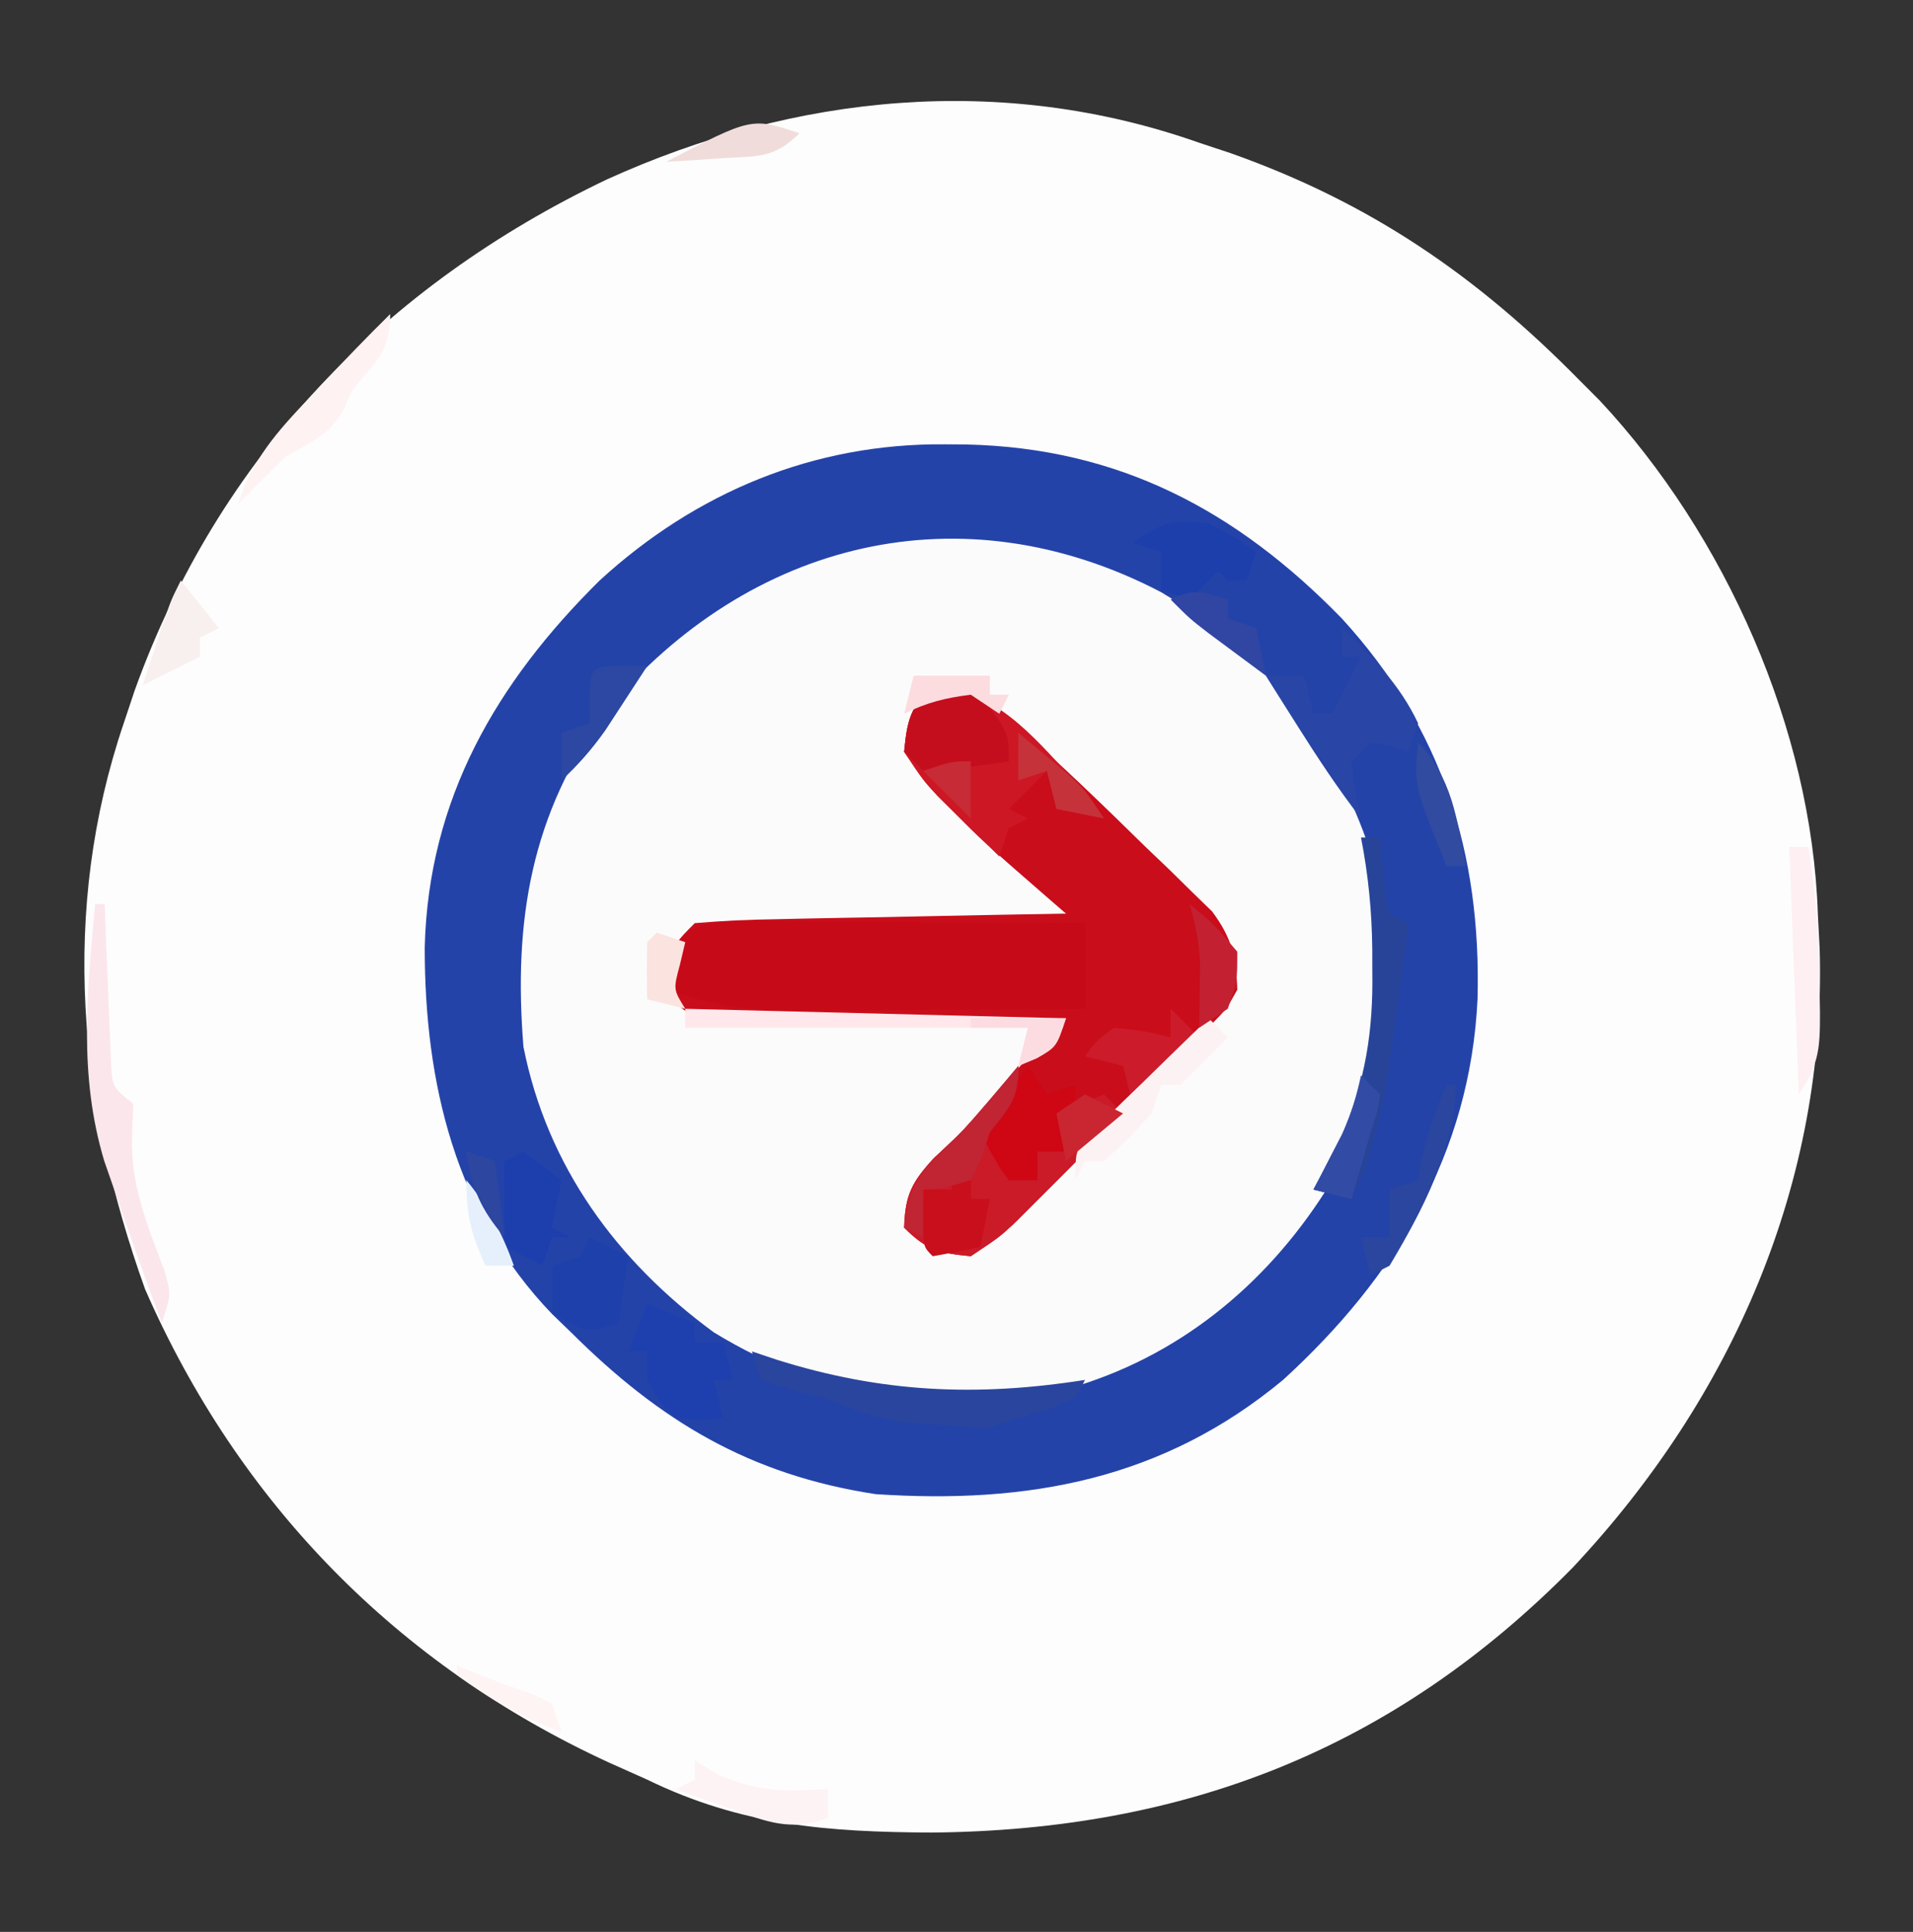 <?xml version="1.0" encoding="UTF-8"?>
<svg version="1.1" xmlns="http://www.w3.org/2000/svg" width="201" height="203">
<rect width="100%" height="100%" fill="#333333" stroke="none"/>
<path d="M0 0 C1.093 0.362 2.186 0.724 3.312 1.098 C18.007 6.308 29.165 13.973 40 25 C40.688 25.69 41.377 26.379 42.086 27.09 C55.295 41.225 64.368 61.653 65 81 C65.095 82.804 65.095 82.804 65.191 84.645 C65.939 109.215 55.993 131.861 39.27 149.695 C20.392 168.865 -1.593 177.32 -28.125 177.562 C-39.06 177.496 -48.067 176.843 -58 172 C-59.339 171.399 -60.679 170.801 -62.02 170.203 C-84.275 159.967 -100.948 142.89 -110.754 120.473 C-117.755 100.963 -119.703 80.758 -113 61 C-112.626 59.879 -112.252 58.757 -111.867 57.602 C-103.054 33.031 -85.559 14.992 -62.254 3.863 C-42.451 -5.137 -20.677 -7.299 0 0 Z " fill="#FDFDFD" transform="translate(126,15)"/>
<path d="M0 0 C0.739 0.006 1.479 0.011 2.241 0.017 C18.278 0.368 30.658 6.917 41.75 18.312 C52.271 29.818 56.394 42.922 55.996 58.281 C55.227 74.542 47.355 87.546 35.559 98.312 C22.945 108.783 8.785 111.383 -7.25 110.312 C-20.454 108.298 -29.885 102.646 -39.25 93.312 C-39.901 92.685 -40.552 92.057 -41.223 91.41 C-51.432 80.796 -54.634 67.083 -54.623 52.831 C-54.224 37.252 -47.095 25.033 -36.25 14.312 C-26.117 5.027 -13.76 -0.111 0 0 Z " fill="#FBFBFC" transform="translate(99.25,46.688)"/>
<path d="M0 0 C0.739 0.006 1.479 0.011 2.241 0.017 C18.278 0.368 30.658 6.917 41.75 18.312 C52.271 29.818 56.394 42.922 55.996 58.281 C55.227 74.542 47.355 87.546 35.559 98.312 C22.945 108.783 8.785 111.383 -7.25 110.312 C-20.454 108.298 -29.885 102.646 -39.25 93.312 C-39.901 92.685 -40.552 92.057 -41.223 91.41 C-51.432 80.796 -54.634 67.083 -54.623 52.831 C-54.224 37.252 -47.095 25.033 -36.25 14.312 C-26.117 5.027 -13.76 -0.111 0 0 Z M-35.496 27.922 C-43.467 38.786 -45.321 50.069 -44.25 63.312 C-41.759 75.855 -34.469 85.815 -24.25 93.312 C-12.54 100.458 -0.599 102.085 12.875 99.25 C24.386 96.011 33.628 88.471 40 78.5 C46.09 67.639 47.49 56.179 45.094 43.969 C41.467 31.839 33.602 21.957 22.719 15.52 C1.771 4.605 -20.496 10.103 -35.496 27.922 Z " fill="#2443A9" transform="translate(99.25,46.688)"/>
<path d="M0 0 C3.846 0.302 5.93 1.404 8.723 3.996 C9.752 4.943 9.752 4.943 10.801 5.91 C11.527 6.599 12.252 7.289 13 8 C13.763 8.714 14.526 9.429 15.312 10.165 C17.713 12.438 20.078 14.745 22.438 17.062 C23.252 17.839 24.066 18.616 24.904 19.416 C25.677 20.177 26.45 20.938 27.246 21.723 C27.944 22.401 28.642 23.079 29.361 23.778 C31.433 26.588 31.898 28.521 32 32 C30.892 34.006 30.892 34.006 29.141 35.789 C28.492 36.466 27.843 37.143 27.174 37.841 C26.456 38.553 25.739 39.266 25 40 C24.267 40.756 23.534 41.513 22.779 42.292 C20.458 44.676 18.108 47.028 15.75 49.375 C14.547 50.583 14.547 50.583 13.32 51.816 C12.549 52.586 11.779 53.356 10.984 54.148 C10.291 54.841 9.597 55.534 8.882 56.248 C7 58 7 58 4 60 C0.678 59.676 -0.608 59.392 -3 57 C-2.909 53.635 -2.221 52.241 0.062 49.75 C0.505 49.345 0.947 48.94 1.402 48.523 C4.168 45.886 6.615 42.957 9.133 40.086 C10.707 38.328 12.324 36.659 14 35 C12.251 35.024 12.251 35.024 10.468 35.048 C6.146 35.102 1.824 35.136 -2.498 35.165 C-4.369 35.18 -6.24 35.2 -8.111 35.226 C-10.799 35.263 -13.487 35.28 -16.176 35.293 C-17.432 35.316 -17.432 35.316 -18.714 35.34 C-24.559 35.342 -24.559 35.342 -26.757 33.639 C-28 32 -28 32 -27.812 29.438 C-27 27 -27 27 -25 25 C-22.063 24.754 -19.214 24.626 -16.273 24.586 C-15.411 24.567 -14.548 24.547 -13.659 24.527 C-10.898 24.467 -8.136 24.421 -5.375 24.375 C-3.505 24.337 -1.635 24.298 0.234 24.258 C4.823 24.162 9.411 24.078 14 24 C13.467 23.538 12.935 23.076 12.386 22.601 C5.244 16.384 5.244 16.384 2.125 13.25 C1.294 12.422 1.294 12.422 0.445 11.578 C-1 10 -1 10 -3 7 C-2.676 3.678 -2.392 2.392 0 0 Z " fill="#C90D1B" transform="translate(98,72)"/>
<path d="M0 0 C1.724 0 3.449 0.012 5.173 0.032 C6.534 0.036 6.534 0.036 7.922 0.04 C10.827 0.052 13.73 0.077 16.634 0.102 C18.6 0.112 20.567 0.121 22.533 0.129 C27.358 0.151 32.184 0.186 37.009 0.227 C37.009 3.197 37.009 6.167 37.009 9.227 C31.868 9.277 26.727 9.313 21.586 9.337 C19.839 9.347 18.092 9.361 16.345 9.378 C13.826 9.402 11.306 9.414 8.787 9.422 C8.013 9.433 7.24 9.443 6.444 9.454 C1.588 9.455 -2.381 8.77 -6.991 7.227 C-6.161 1.975 -5.731 0.326 0 0 Z " fill="#C70A18" transform="translate(76.991,96.773)"/>
<path d="M0 0 C0 3 0 3 -1.625 5.438 C-2.079 6.283 -2.533 7.129 -3 8 C-2.309 10.303 -2.309 10.303 -1 12 C-0.01 12 0.98 12 2 12 C1.34 10.02 0.68 8.04 0 6 C0.99 6.33 1.98 6.66 3 7 C3 7.66 3 8.32 3 9 C3.66 9 4.32 9 5 9 C4.67 7.68 4.34 6.36 4 5 C5.65 4.34 7.3 3.68 9 3 C9.66 3.66 10.32 4.32 11 5 C8.899 7.128 6.794 9.253 4.688 11.375 C4.093 11.978 3.498 12.582 2.885 13.203 C2.308 13.783 1.731 14.363 1.137 14.961 C0.608 15.495 0.079 16.029 -0.466 16.58 C-2 18 -2 18 -5 20 C-8.322 19.676 -9.608 19.392 -12 17 C-11.906 13.535 -11.174 12.189 -8.812 9.625 C-7.884 8.759 -6.956 7.893 -6 7 C-3.957 4.703 -1.975 2.356 0 0 Z " fill="#CB1A28" transform="translate(107,112)"/>
<path d="M0 0 C6.445 0.477 10.49 5.224 14.625 9.797 C15.779 11.174 16.894 12.584 18 14 C15.525 13.505 15.525 13.505 13 13 C12.67 11.68 12.34 10.36 12 9 C10.68 10.32 9.36 11.64 8 13 C8.66 13.33 9.32 13.66 10 14 C9.01 14.495 9.01 14.495 8 15 C7.67 15.99 7.34 16.98 7 18 C5.705 16.732 4.414 15.461 3.125 14.188 C2.406 13.48 1.686 12.772 0.945 12.043 C-1 10 -1 10 -3 7 C-2.676 3.678 -2.392 2.392 0 0 Z " fill="#CD1725" transform="translate(98,72)"/>
<path d="M0 0 C3.259 3.083 6.066 5.916 8 10 C7.67 10.99 7.34 11.98 7 13 C6.381 12.794 5.763 12.588 5.125 12.375 C4.424 12.251 3.723 12.127 3 12 C2.34 12.66 1.68 13.32 1 14 C1.322 17.099 1.322 17.099 2 20 C-0.427 16.864 -2.572 13.603 -4.688 10.25 C-5.31 9.265 -5.933 8.28 -6.574 7.266 C-7.045 6.518 -7.515 5.77 -8 5 C-6.68 5 -5.36 5 -4 5 C-3.67 6.32 -3.34 7.64 -3 9 C-2.34 9 -1.68 9 -1 9 C-0.01 7.02 0.98 5.04 2 3 C1.34 3 0.68 3 0 3 C0 2.01 0 1.02 0 0 Z " fill="#2945A5" transform="translate(141,66)"/>
<path d="M0 0 C2.475 0.99 2.475 0.99 5 2 C5 2.66 5 3.32 5 4 C5.99 4 6.98 4 8 4 C8.33 5.32 8.66 6.64 9 8 C8.34 8 7.68 8 7 8 C7.33 9.32 7.66 10.64 8 12 C5.688 12.25 5.688 12.25 3 12 C1.188 10.188 1.188 10.188 0 8 C0 7.01 0 6.02 0 5 C-0.66 5 -1.32 5 -2 5 C-1.34 3.35 -0.68 1.7 0 0 Z " fill="#1E3FAE" transform="translate(68,137)"/>
<path d="M0 0 C0.66 0 1.32 0 2 0 C2.195 2.051 2.391 4.102 2.586 6.152 C2.723 6.762 2.859 7.372 3 8 C3.66 8.33 4.32 8.66 5 9 C4.551 12.376 4.089 15.751 3.625 19.125 C3.499 20.076 3.372 21.028 3.242 22.008 C2.461 27.636 1.567 32.866 -1 38 C-2.32 37.67 -3.64 37.34 -5 37 C-4.734 36.504 -4.469 36.007 -4.195 35.496 C-3.842 34.817 -3.489 34.137 -3.125 33.438 C-2.777 32.776 -2.429 32.115 -2.07 31.434 C0.485 25.623 1.301 20.237 1.188 13.938 C1.187 13.256 1.186 12.575 1.186 11.873 C1.151 7.82 0.775 3.976 0 0 Z " fill="#284499" transform="translate(143,88)"/>
<path d="M0 0 C2.438 0.062 2.438 0.062 5 1 C8 5.034 8 5.034 8 8 C6.544 8.222 5.085 8.427 3.625 8.625 C2.813 8.741 2.001 8.857 1.164 8.977 C0.45 8.984 -0.264 8.992 -1 9 C-1.66 8.34 -2.32 7.68 -3 7 C-2.67 3.703 -2.377 2.377 0 0 Z " fill="#C50E1D" transform="translate(98,72)"/>
<path d="M0 0 C1.29 0.433 1.29 0.433 2.605 0.875 C13.614 4.332 23.552 4.796 35 3 C34 5 34 5 31.125 6.062 C30.094 6.372 29.062 6.681 28 7 C27.01 7.33 26.02 7.66 25 8 C23.039 7.964 21.079 7.851 19.125 7.688 C18.096 7.609 17.068 7.53 16.008 7.449 C13.039 7.006 10.743 6.185 8 5 C6.763 4.691 5.525 4.381 4.25 4.062 C3.178 3.712 2.105 3.361 1 3 C0.67 2.01 0.34 1.02 0 0 Z " fill="#2A459D" transform="translate(79,142)"/>
<path d="M0 0 C0.33 0 0.66 0 1 0 C1.02 0.565 1.04 1.13 1.06 1.712 C1.155 4.267 1.265 6.821 1.375 9.375 C1.421 10.709 1.421 10.709 1.469 12.07 C1.507 12.921 1.546 13.772 1.586 14.648 C1.617 15.434 1.649 16.219 1.681 17.029 C1.84 19.23 1.84 19.23 4 21 C3.959 22.114 3.917 23.227 3.875 24.375 C3.698 29.449 5.439 33.673 7.223 38.363 C8 41 8 41 7 44 C5.262 39.356 3.604 34.691 2 30 C1.658 29.02 1.317 28.041 0.965 27.031 C-1.763 17.998 -0.854 9.263 0 0 Z " fill="#FBE6EB" transform="translate(10,95)"/>
<path d="M0 0 C0.66 0.99 1.32 1.98 2 3 C2.99 2.67 3.98 2.34 5 2 C5 4.621 4.687 6.509 4 9 C3 9 2 9 1 9 C1 9.99 1 10.98 1 12 C0.01 12 -0.98 12 -2 12 C-3.688 9.5 -3.688 9.5 -5 7 C-3.35 4.69 -1.7 2.38 0 0 Z " fill="#CF0614" transform="translate(108,112)"/>
<path d="M0 0 C1.32 0.66 2.64 1.32 4 2 C3.67 4.31 3.34 6.62 3 9 C0 10 0 10 -2.188 9.062 C-2.786 8.712 -3.384 8.361 -4 8 C-4 6.35 -4 4.7 -4 3 C-3.01 2.67 -2.02 2.34 -1 2 C-0.67 1.34 -0.34 0.68 0 0 Z " fill="#1E40AB" transform="translate(62,130)"/>
<path d="M0 0 C2.812 1.5 2.812 1.5 5 3 C4.67 3.99 4.34 4.98 4 6 C3.34 6 2.68 6 2 6 C1.67 5.67 1.34 5.34 1 5 C0.01 5.99 -0.98 6.98 -2 8 C-2.99 7.67 -3.98 7.34 -5 7 C-5 5.68 -5 4.36 -5 3 C-5.99 2.67 -6.98 2.34 -8 2 C-4.717 -0.189 -3.804 -0.453 0 0 Z " fill="#1D3FAB" transform="translate(127,55)"/>
<path d="M0 0 C1.32 0.99 2.64 1.98 4 3 C3.67 4.65 3.34 6.3 3 8 C3.66 8.33 4.32 8.66 5 9 C4.34 9 3.68 9 3 9 C2.67 9.99 2.34 10.98 2 12 C0.68 11.34 -0.64 10.68 -2 10 C-2 7.03 -2 4.06 -2 1 C-1.34 0.67 -0.68 0.34 0 0 Z " fill="#1D3FAE" transform="translate(55,121)"/>
<path d="M0 0 C19.8 0.495 19.8 0.495 40 1 C39 4 39 4 36.938 5.188 C36.298 5.456 35.659 5.724 35 6 C35.33 4.68 35.66 3.36 36 2 C24.12 2 12.24 2 0 2 C0 1.34 0 0.68 0 0 Z " fill="#FFE7EB" transform="translate(72,106)"/>
<path d="M0 0 C0.66 0.33 1.32 0.66 2 1 C2 1.66 2 2.32 2 3 C2.66 3 3.32 3 4 3 C3.67 4.65 3.34 6.3 3 8 C1.344 8.382 -0.325 8.714 -2 9 C-3 8 -3 8 -3.062 4.938 C-3.042 3.968 -3.021 2.999 -3 2 C-2.01 2 -1.02 2 0 2 C0 1.34 0 0.68 0 0 Z " fill="#C90E1C" transform="translate(100,123)"/>
<path d="M0 0 C0.33 0 0.66 0 1 0 C0.678 7.074 -2.417 12.974 -6 19 C-6.66 19.33 -7.32 19.66 -8 20 C-8.33 18.68 -8.66 17.36 -9 16 C-8.01 16 -7.02 16 -6 16 C-6 14.35 -6 12.7 -6 11 C-5.01 10.67 -4.02 10.34 -3 10 C-2.814 8.917 -2.814 8.917 -2.625 7.812 C-2.01 5.043 -1.116 2.603 0 0 Z " fill="#2B469E" transform="translate(152,114)"/>
<path d="M0 0 C0 3.618 -0.863 4.206 -3 7 C-3.433 8.33 -3.433 8.33 -3.875 9.688 C-4.246 10.451 -4.617 11.214 -5 12 C-7.625 12.812 -7.625 12.812 -10 13 C-10 14.65 -10 16.3 -10 18 C-10.66 17.67 -11.32 17.34 -12 17 C-11.578 12.082 -9.53 10.295 -6 7 C-3.957 4.703 -1.975 2.356 0 0 Z " fill="#C12432" transform="translate(107,112)"/>
<path d="M0 0 C0 3.947 -1.525 5.016 -4 8 C-4.309 8.701 -4.619 9.402 -4.938 10.125 C-6.415 12.733 -8.426 13.504 -11 15 C-12.704 16.628 -14.38 18.288 -16 20 C-14.553 15.358 -11.858 12.321 -8.562 8.875 C-7.827 8.088 -7.827 8.088 -7.076 7.285 C-4.759 4.815 -2.415 2.374 0 0 Z " fill="#FEF2F3" transform="translate(41,33)"/>
<path d="M0 0 C0.99 0.99 1.98 1.98 3 3 C0.69 5.31 -1.62 7.62 -4 10 C-4.33 8.68 -4.66 7.36 -5 6 C-6.32 5.67 -7.64 5.34 -9 5 C-7.875 3.438 -7.875 3.438 -6 2 C-2.812 2.312 -2.812 2.312 0 3 C0 2.01 0 1.02 0 0 Z " fill="#CC1C2B" transform="translate(123,106)"/>
<path d="M0 0 C0.66 0.66 1.32 1.32 2 2 C0.377 3.709 -1.293 5.374 -3 7 C-3.66 7 -4.32 7 -5 7 C-5.33 7.99 -5.66 8.98 -6 10 C-8.438 12.688 -8.438 12.688 -11 15 C-11.66 15 -12.32 15 -13 15 C-13.33 15.66 -13.66 16.32 -14 17 C-14 14 -14 14 -12.715 12.374 C-12.128 11.803 -11.542 11.233 -10.938 10.645 C-10.306 10.023 -9.674 9.401 -9.023 8.76 C-8.356 8.117 -7.688 7.475 -7 6.812 C-6.332 6.158 -5.665 5.504 -4.977 4.83 C-3.324 3.213 -1.665 1.604 0 0 Z " fill="#FDF2F3" transform="translate(127,107)"/>
<path d="M0 0 C0.825 0.495 1.65 0.99 2.5 1.5 C6.755 3.324 9.423 3.237 14 3 C14 3.99 14 4.98 14 6 C10.118 7.498 7.566 6.431 3.75 5.062 C2.672 4.682 1.595 4.302 0.484 3.91 C-0.335 3.61 -1.155 3.309 -2 3 C-1.34 2.67 -0.68 2.34 0 2 C0 1.34 0 0.68 0 0 Z " fill="#FDF2F4" transform="translate(73,185)"/>
<path d="M0 0 C0.66 0 1.32 0 2 0 C2.838 5.122 3.183 10.063 3.188 15.25 C3.2 15.956 3.212 16.663 3.225 17.391 C3.235 21.149 3.138 22.794 1 26 C0.67 17.42 0.34 8.84 0 0 Z " fill="#FEEFF3" transform="translate(188,89)"/>
<path d="M0 0 C1.207 0.031 1.207 0.031 2.438 0.062 C1.504 1.503 0.566 2.94 -0.375 4.375 C-0.897 5.176 -1.419 5.976 -1.957 6.801 C-3.366 8.786 -4.783 10.412 -6.562 12.062 C-6.562 10.412 -6.562 8.762 -6.562 7.062 C-5.572 6.732 -4.582 6.402 -3.562 6.062 C-3.583 5.258 -3.604 4.454 -3.625 3.625 C-3.541 0.168 -3.457 0.084 0 0 Z " fill="#2C48A3" transform="translate(65.562,69.938)"/>
<path d="M0 0 C1.32 1.65 2.64 3.3 4 5 C3.01 5.495 3.01 5.495 2 6 C2 6.66 2 7.32 2 8 C0.02 8.99 -1.96 9.98 -4 11 C-3.523 9.541 -3.043 8.083 -2.562 6.625 C-2.296 5.813 -2.029 5.001 -1.754 4.164 C-1 2 -1 2 0 0 Z " fill="#F8F0EF" transform="translate(19,61)"/>
<path d="M0 0 C2.562 2.125 2.562 2.125 5 5 C5 8.188 5 8.188 4 11 C3.01 11.66 2.02 12.32 1 13 C1.012 12.397 1.023 11.793 1.035 11.172 C1.044 10.373 1.053 9.573 1.062 8.75 C1.074 7.961 1.086 7.172 1.098 6.359 C1.004 4.093 0.632 2.171 0 0 Z " fill="#C32131" transform="translate(125,95)"/>
<path d="M0 0 C0.66 0.66 1.32 1.32 2 2 C1.75 3.688 1.75 3.688 1 6 C0.649 7.237 0.299 8.475 -0.062 9.75 C-0.372 10.822 -0.681 11.895 -1 13 C-2.32 12.67 -3.64 12.34 -5 12 C-4.723 11.469 -4.446 10.938 -4.16 10.391 C-3.798 9.684 -3.436 8.978 -3.062 8.25 C-2.523 7.206 -2.523 7.206 -1.973 6.141 C-1.044 4.098 -0.468 2.189 0 0 Z " fill="#324CA5" transform="translate(143,113)"/>
<path d="M0 0 C0 0.66 0 1.32 0 2 C0.99 2.33 1.98 2.66 3 3 C3.33 4.65 3.66 6.3 4 8 C2.707 7.044 1.416 6.085 0.125 5.125 C-0.594 4.591 -1.314 4.058 -2.055 3.508 C-4 2 -4 2 -6 0 C-3.509 -1.245 -2.589 -0.777 0 0 Z " fill="#3046A2" transform="translate(129,63)"/>
<path d="M0 0 C1.129 0.933 2.253 1.871 3.375 2.812 C4.001 3.335 4.628 3.857 5.273 4.395 C7 6 7 6 9 9 C7.35 8.67 5.7 8.34 4 8 C3.67 6.68 3.34 5.36 3 4 C2.01 4.33 1.02 4.66 0 5 C0 3.35 0 1.7 0 0 Z " fill="#C6323A" transform="translate(107,77)"/>
<path d="M0 0 C1.32 0.66 2.64 1.32 4 2 C1.03 4.475 1.03 4.475 -2 7 C-2.33 5.35 -2.66 3.7 -3 2 C-2.01 1.34 -1.02 0.68 0 0 Z " fill="#CA2631" transform="translate(114,115)"/>
<path d="M0 0 C3.57 3.732 4.109 8.095 5 13 C4.34 13 3.68 13 3 13 C-0.429 4.571 -0.429 4.571 0 0 Z " fill="#304B9F" transform="translate(149,78)"/>
<path d="M0 0 C-2.681 2.681 -4.392 2.387 -8.125 2.625 C-9.221 2.7 -10.316 2.775 -11.445 2.852 C-12.288 2.901 -13.131 2.95 -14 3 C-5.025 -1.675 -5.025 -1.675 0 0 Z " fill="#F1DCDC" transform="translate(84,14)"/>
<path d="M0 0 C1.667 0.667 3.333 1.333 5 2 C5.907 2.309 6.815 2.619 7.75 2.938 C8.492 3.288 9.235 3.639 10 4 C10.33 4.99 10.66 5.98 11 7 C6.892 5.55 3.531 3.546 0 1 C0 0.67 0 0.34 0 0 Z " fill="#FEF4F4" transform="translate(48,175)"/>
<path d="M0 0 C3.3 0 6.6 0 10 0 C9 3 9 3 6.938 4.188 C6.298 4.456 5.659 4.724 5 5 C5.33 3.68 5.66 2.36 6 1 C4.02 1 2.04 1 0 1 C0 0.67 0 0.34 0 0 Z " fill="#FCDCE0" transform="translate(102,107)"/>
<path d="M0 0 C2.64 0 5.28 0 8 0 C8 0.66 8 1.32 8 2 C8.66 2 9.32 2 10 2 C9.67 2.66 9.34 3.32 9 4 C8.01 3.34 7.02 2.68 6 2 C3.366 2.321 1.373 2.814 -1 4 C-0.67 2.68 -0.34 1.36 0 0 Z " fill="#FCDCDE" transform="translate(96,71)"/>
<path d="M0 0 C0.99 0.33 1.98 0.66 3 1 C2.814 1.784 2.629 2.567 2.438 3.375 C1.74 5.971 1.74 5.971 3 8 C1.68 7.67 0.36 7.34 -1 7 C-1.043 5 -1.041 3 -1 1 C-0.67 0.67 -0.34 0.34 0 0 Z " fill="#FBE3DF" transform="translate(69,98)"/>
<path d="M0 0 C2.325 2.853 3.751 5.541 5 9 C4.01 9 3.02 9 2 9 C0.502 5.629 0 3.796 0 0 Z " fill="#E6F0FC" transform="translate(49,124)"/>
<path d="M0 0 C0.99 0.33 1.98 0.66 3 1 C3.33 3.64 3.66 6.28 4 9 C1.497 6.062 0.531 3.821 0 0 Z " fill="#2D469F" transform="translate(49,121)"/>
<path d="M0 0 C0 1.98 0 3.96 0 6 C-1.65 4.35 -3.3 2.7 -5 1 C-2 0 -2 0 0 0 Z " fill="#C72B35" transform="translate(102,80)"/>
</svg>
